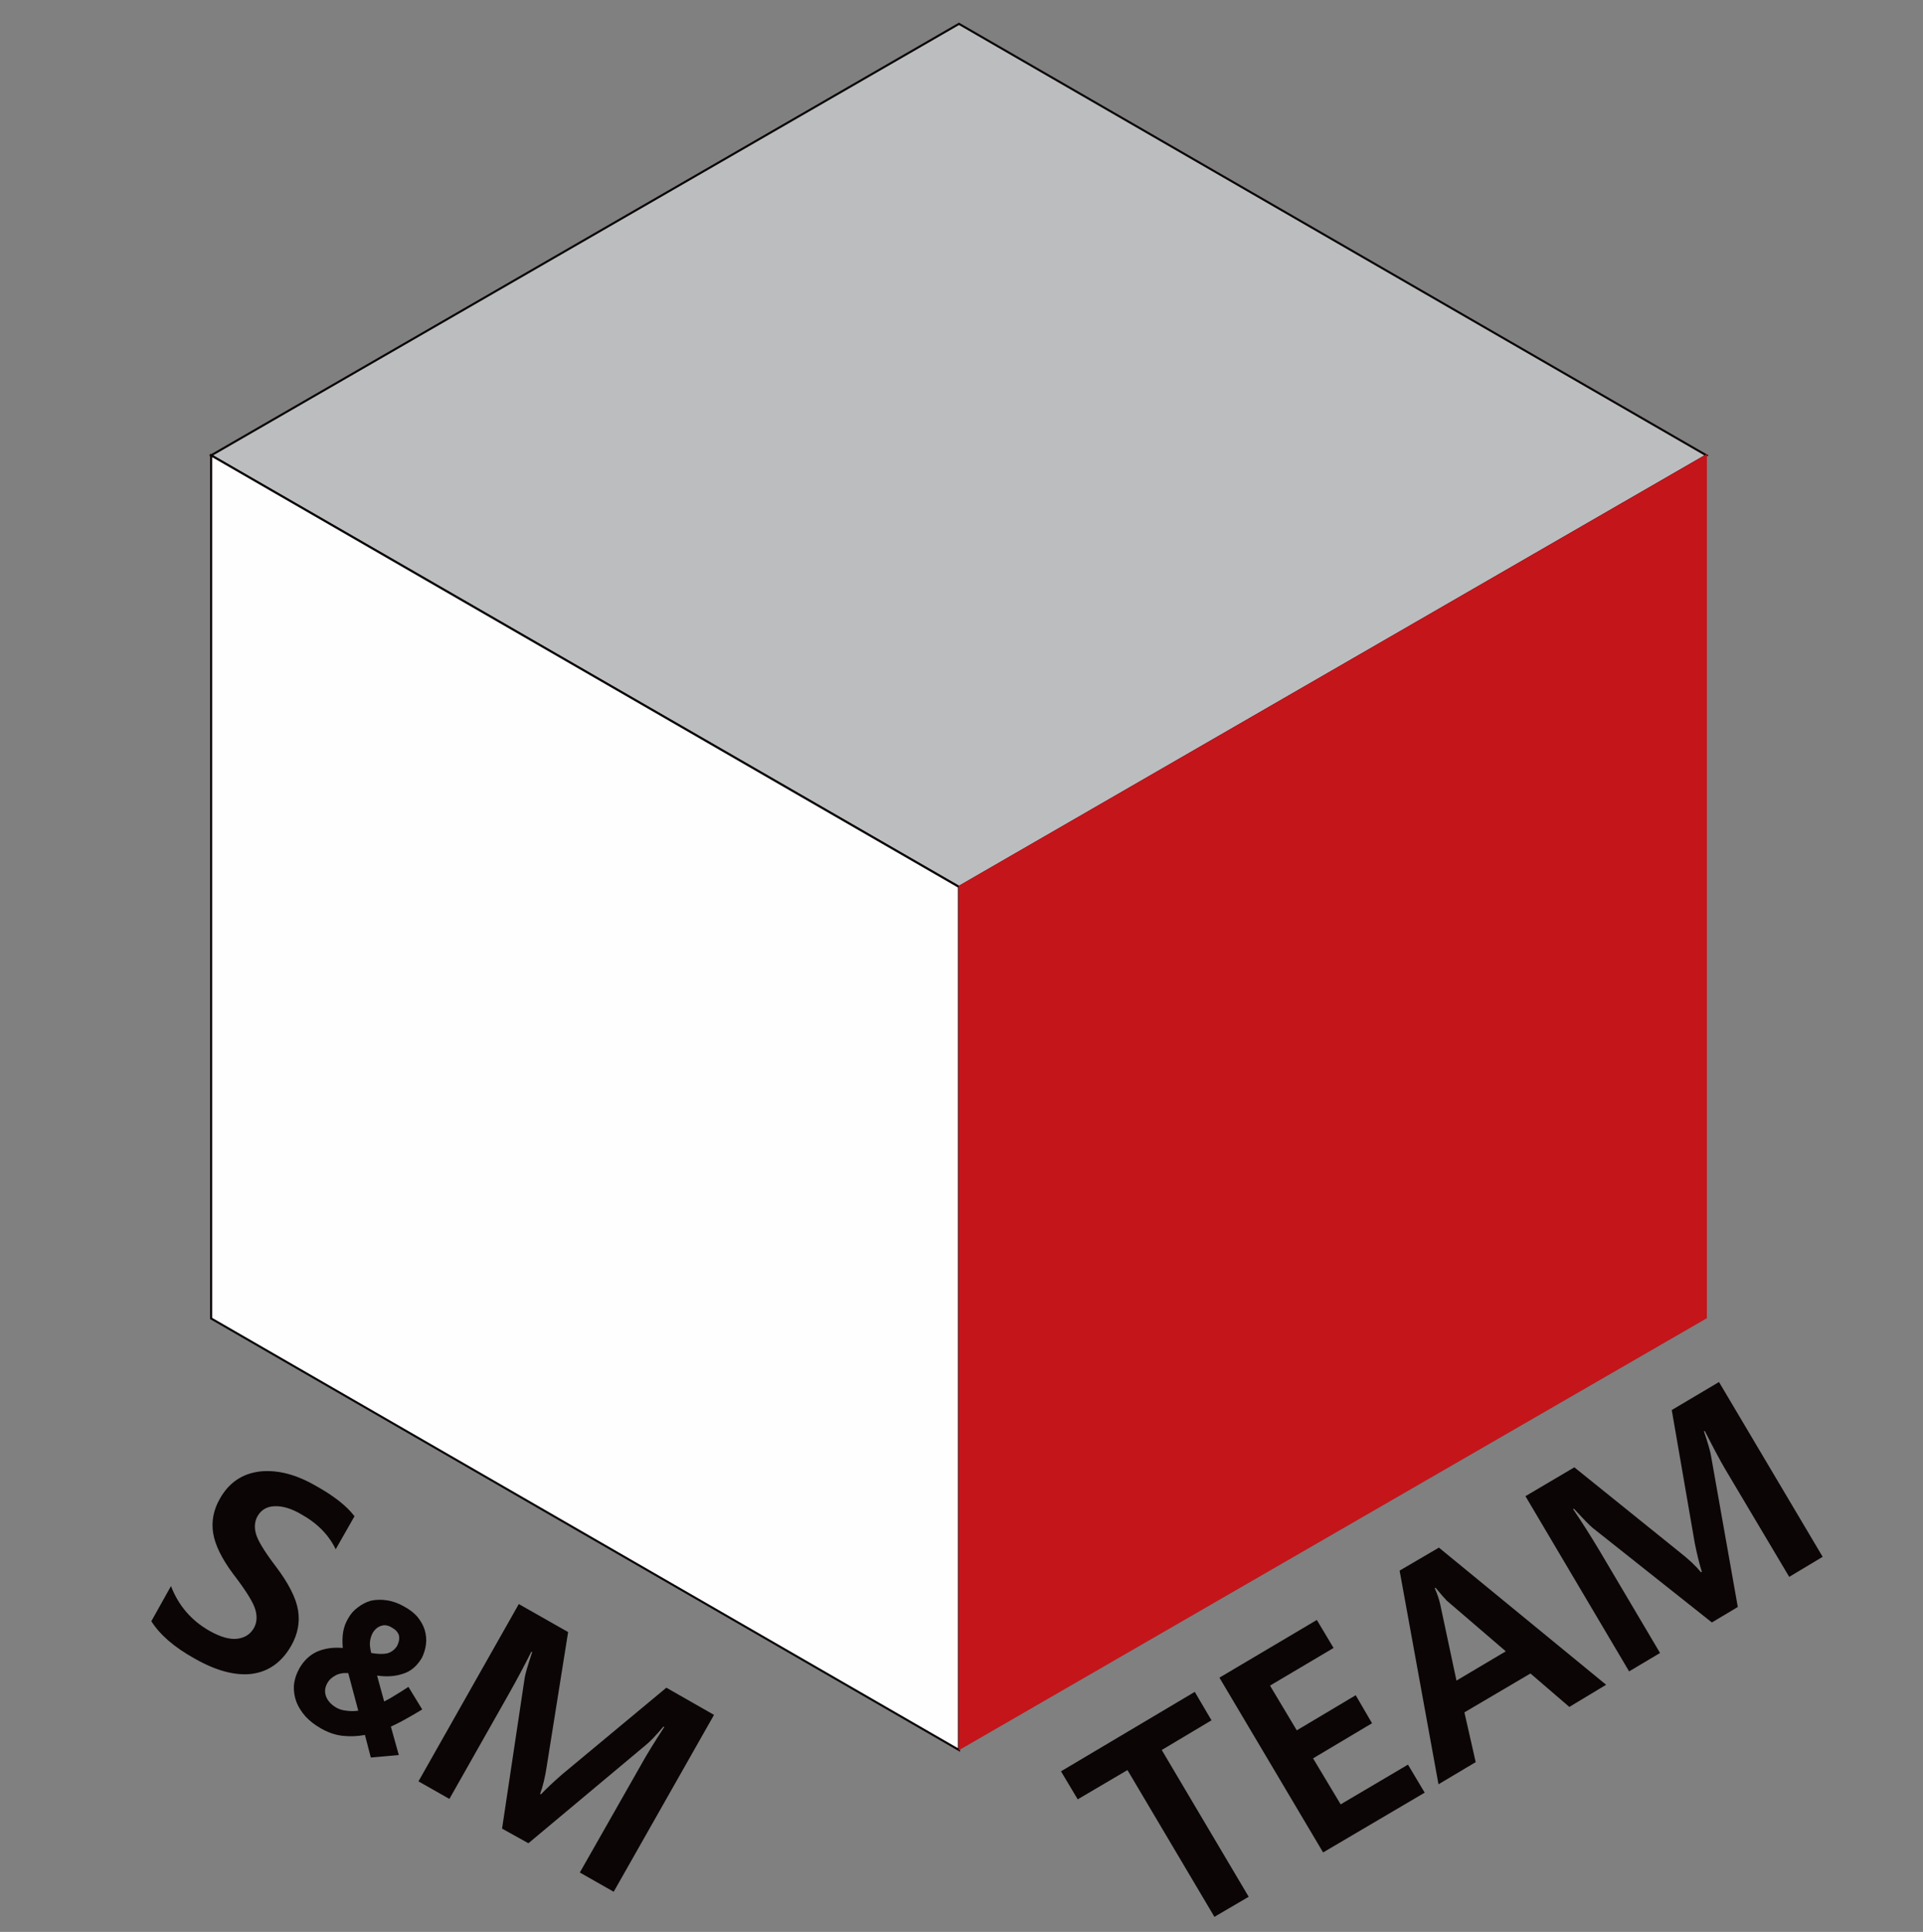 <svg version="1.2" xmlns="http://www.w3.org/2000/svg" viewBox="0 0 460 462" width="460" height="462">
	<rect x="0" y="0" width="460" height="462" fill="#808080" stroke="none"/>
	<title>Logo_SM_Team-ai</title>
	<style>
		.s0 { fill: #bbbdbf;stroke: #0b0506;stroke-width: .5 } 
		.s1 { fill: none;stroke: #231f20;stroke-width: 2 } 
		.s2 { fill: #fefefe;stroke: #0b0506;stroke-width: .5 } 
		.s3 { fill: #c4151b } 
		.s4 { fill: #0b0506 } 
	</style>
	<g id="Layer 3">
		<path id="&lt;Path&gt;" class="s0" d="m408.2 108.9l-178.8 103.2-178.9-103.2 178.9-103.2z"/>
		<path id="&lt;Path&gt;" class="s1" d="m229.4 212.1z"/>
		<path id="&lt;Path&gt;" class="s2" d="m229.4 212.1v206.4l-178.9-103.2v-206.4z"/>
		<path id="&lt;Path&gt;" class="s3" d="m408.3 315.3h-0.1l-178.9 103.3v-206.6h-0.1 0.1v-0.1l179-103.3v206.6 0.1z"/>
		<g id="&lt;Group&gt;">
			<path id="&lt;Compound Path&gt;" class="s4" d="m289.8 411.4l-11.9 7.1 20.8 35.1-8.2 4.8-20.8-35.1-11.9 7-4-6.7 32-19z"/>
			<path id="&lt;Compound Path&gt;" class="s4" d="m340.8 428.7l-24.3 14.3-24.8-41.8 23.3-13.8 4 6.7-15.2 9 6.4 10.7 14.1-8.4 3.9 6.7-14.1 8.4 6.6 11 16.1-9.5z"/>
			<path id="&lt;Compound Path&gt;" fill-rule="evenodd" class="s4" d="m384.2 402.9l-8.8 5.3-9.3-8-15.8 9.3 2.7 11.9-8.9 5.3-9.3-51.1 9.4-5.5zm-24-8l-14.1-12.1q-0.8-0.8-2.7-3.1l-0.2 0.1q0.9 2 1.3 3.8l3.9 18.3z"/>
			<path id="&lt;Compound Path&gt;" class="s4" d="m428 377.1l-15.4-25.9q-1.7-2.9-4.8-9l-0.2 0.1q1.4 4.1 1.7 5.9l6.4 36.1-6.2 3.7-28.5-22.6q-1.1-0.9-4.5-4.6l-0.2 0.1q3 4.4 6.3 9.9l14.5 24.5-7.4 4.4-24.8-41.9 11.7-6.9 25.2 20.3q3.2 2.5 5.1 4.8l0.2-0.1q-0.9-2.9-1.7-6.9l-5.5-31.8 11.3-6.7 24.8 41.8z"/>
		</g>
		<g id="&lt;Group&gt;">
			<path id="&lt;Compound Path&gt;" class="s4" d="m40.9 379.3q2.7 7 9.2 10.7 3.9 2.2 6.6 1.9 2.7-0.3 4-2.5 1.1-1.9 0.4-4.4-0.7-2.6-5.4-8.7-4-5.4-4.7-9.6-0.7-4.3 1.6-8.3 3.2-5.7 9.5-6.5 6.3-0.7 13.4 3.4 6.5 3.6 9.3 7.3l-4.5 7.9q-2.5-5.2-8.3-8.4-3.4-2-6.3-1.9-2.8 0.1-4.1 2.4-1 1.8-0.4 4.1 0.6 2.4 4.7 7.8 4.7 6.2 5.4 10.6 0.7 4.3-1.6 8.4-3.4 6-9.5 6.8-6 0.7-13.7-3.7-7.2-4-10.3-8.9z"/>
			<path id="&lt;Compound Path&gt;" fill-rule="evenodd" class="s4" d="m88.7 420.3l-1.4-5.4q-2.7 0.5-5.4 0.2-2.6-0.3-5.2-1.8-2.1-1.2-3.6-2.8-1.5-1.7-2.2-3.5-0.7-1.9-0.6-3.9 0.2-2.1 1.3-4.1 1.6-2.8 4.2-4 2.7-1.2 6.2-0.9-0.2-2.2 0.1-3.9 0.3-1.7 1.2-3.2 0.9-1.6 2.3-2.6 1.4-1.1 3.1-1.6 1.8-0.4 3.8-0.1 2.1 0.3 4.2 1.5 2 1.1 3.2 2.5 1.2 1.5 1.7 3.1 0.5 1.7 0.3 3.4-0.2 1.7-1 3.3-1.8 3-4.6 3.8-2.7 0.9-6.1 0.4l1.7 6.2q1.4-0.7 2.8-1.6 1.5-0.9 3-1.9l3.3 5.4q-1.8 1.1-3.6 2.1-1.9 1.1-3.9 2l1.9 6.8zm-5.4-20.2q-1.9-0.1-3.1 0.6-1.3 0.7-1.9 1.8-0.9 1.6-0.3 3.2 0.6 1.6 2.5 2.7 1.1 0.6 2.4 0.7 1.3 0.2 2.8 0zm12.1-9.1q-0.4-1.1-1.7-1.8-1.3-0.8-2.5-0.4-1.3 0.4-2.1 1.8-0.5 1-0.6 2.1-0.1 1 0.3 2.6 2.3 0.4 3.8 0.1 1.5-0.4 2.4-1.8 0.7-1.4 0.4-2.6z"/>
			<path id="&lt;Compound Path&gt;" class="s4" d="m138.7 447.8l14.9-26.2q1.6-2.9 5.3-8.6l-0.2-0.1q-2.7 3.2-4.2 4.4l-28.1 23.5-6.3-3.5 5.4-36q0.2-1.4 1.8-6.2l-0.2-0.1q-2.4 4.8-5.5 10.3l-14.1 24.9-7.4-4.2 24-42.4 11.8 6.7-5.1 32q-0.6 4-1.6 6.7l0.2 0.1q2-2.1 5.1-4.8l24.9-20.7 11.4 6.5-24 42.3z"/>
		</g>
	</g>
</svg>